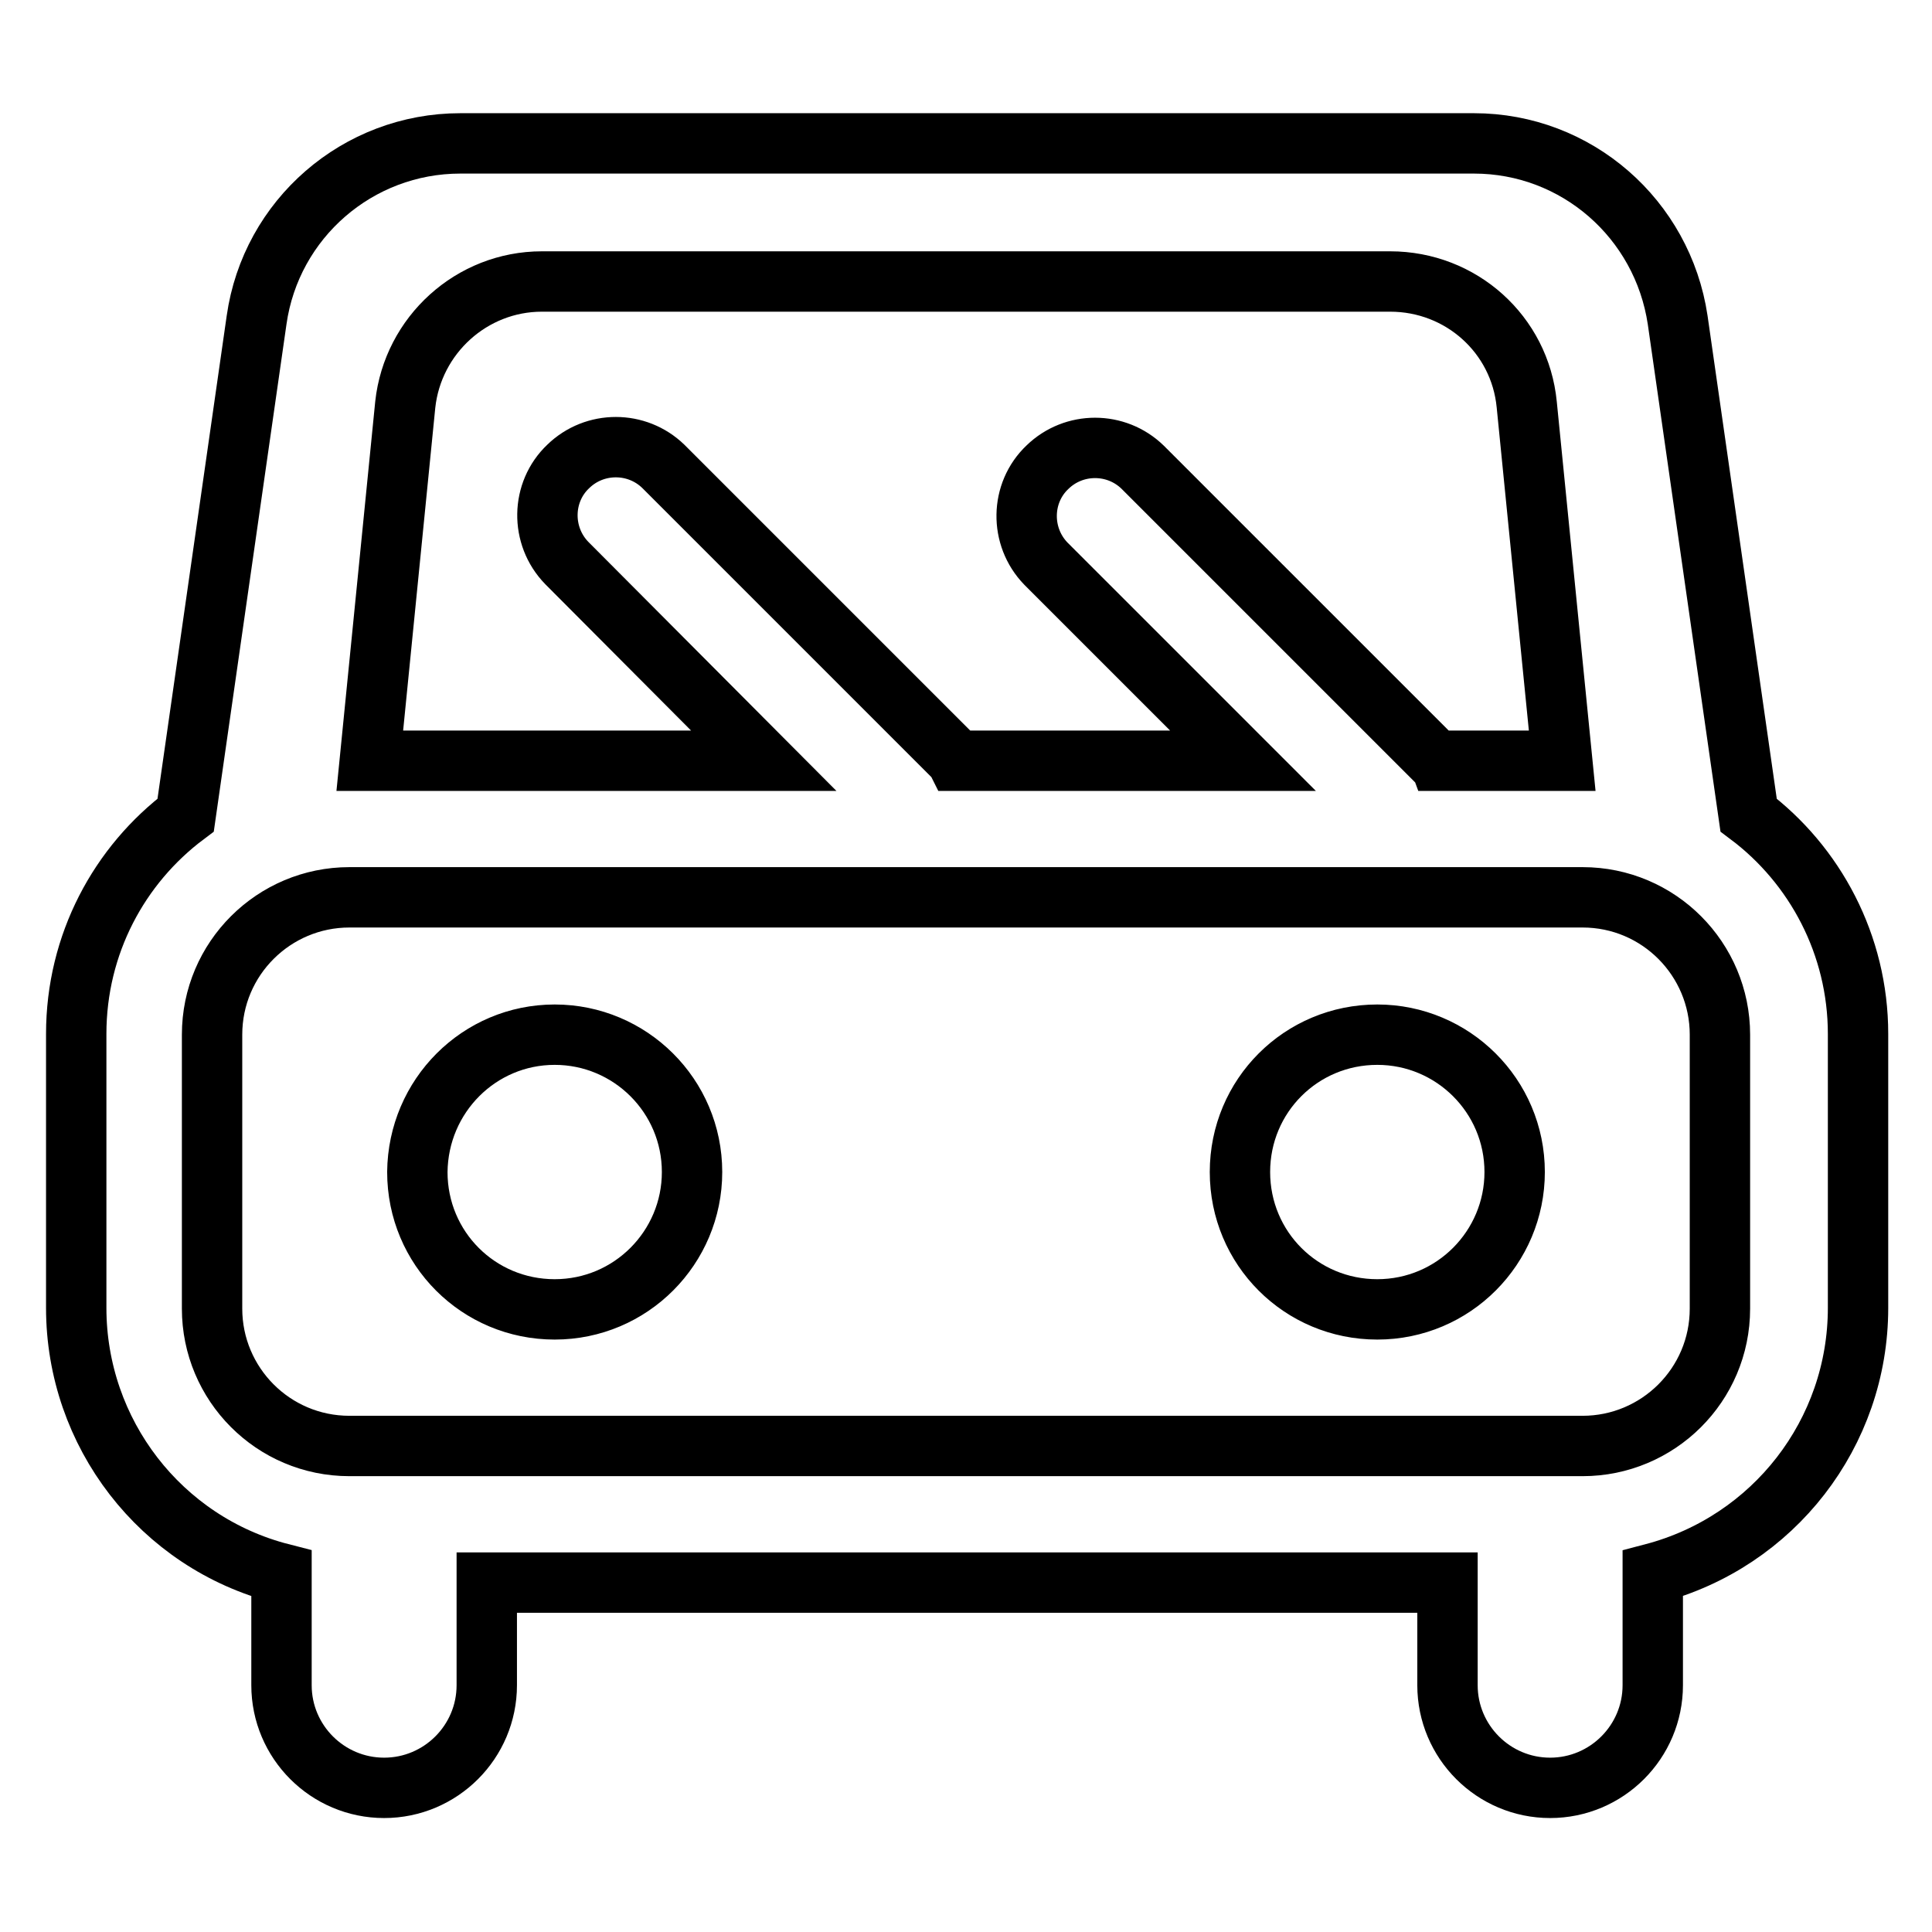<?xml version="1.0" encoding="utf-8"?>
<!-- Svg Vector Icons : http://www.onlinewebfonts.com/icon -->
<!DOCTYPE svg PUBLIC "-//W3C//DTD SVG 1.1//EN" "http://www.w3.org/Graphics/SVG/1.1/DTD/svg11.dtd">
<svg version="1.1" xmlns="http://www.w3.org/2000/svg" xmlns:xlink="http://www.w3.org/1999/xlink" x="0px" y="0px" viewBox="0 0 256 256" enable-background="new 0 0 256 256" xml:space="preserve">
<g> <path stroke-width="8" fill-opacity="0" stroke="#000000"  d="M190.4,100.8H207l-4.7-47.2c-0.9-9.3-8.7-16.3-18.1-16.3H71.8c-9.3,0-17.1,7.1-18.1,16.3L49,100.8h52.2 L75.1,74.6c-3.5-3.6-3.4-9.4,0.2-12.8c3.5-3.4,9.1-3.4,12.6,0l38.5,38.5c0.2,0.1,0.3,0.3,0.4,0.5h37.9l-26.1-26.1 c-3.5-3.6-3.4-9.4,0.2-12.8c3.5-3.4,9.1-3.4,12.6,0l38.5,38.5C190.1,100.5,190.3,100.6,190.4,100.8L190.4,100.8z M64.5,209.7v13.6 c0,7.5-6.1,13.6-13.6,13.6s-13.6-6.1-13.6-13.6v-14.8c-16-4.1-27.2-18.6-27.2-35.2v-36.3c0-11.9,5.7-22.4,14.5-29l9.4-65.6 c1.9-13.4,13.4-23.4,27-23.4h134.3c13.6,0,25,10,27,23.4l9.4,65.6c8.8,6.6,14.5,17.2,14.5,29v36.3c0,16.6-11.2,31-27.2,35.2v14.8 c0,7.5-6.1,13.6-13.6,13.6c-7.5,0-13.6-6.1-13.6-13.6v-13.6H64.5z M46.3,118.9c-10,0-18.2,8.1-18.2,18.2v36.3 c0,10,8.1,18.2,18.2,18.2h163.4c10,0,18.2-8.1,18.2-18.2v-36.3c0-10-8.1-18.2-18.2-18.2H46.3z M73.5,137.1c10,0,18.2,8.1,18.2,18.2 c0,10-8.1,18.2-18.2,18.2s-18.2-8.1-18.2-18.2C55.4,145.2,63.5,137.1,73.5,137.1z M182.5,137.1c10,0,18.2,8.1,18.2,18.2 c0,10-8.1,18.2-18.2,18.2s-18.2-8.1-18.2-18.2C164.3,145.2,172.4,137.1,182.5,137.1z"/></g>
</svg>